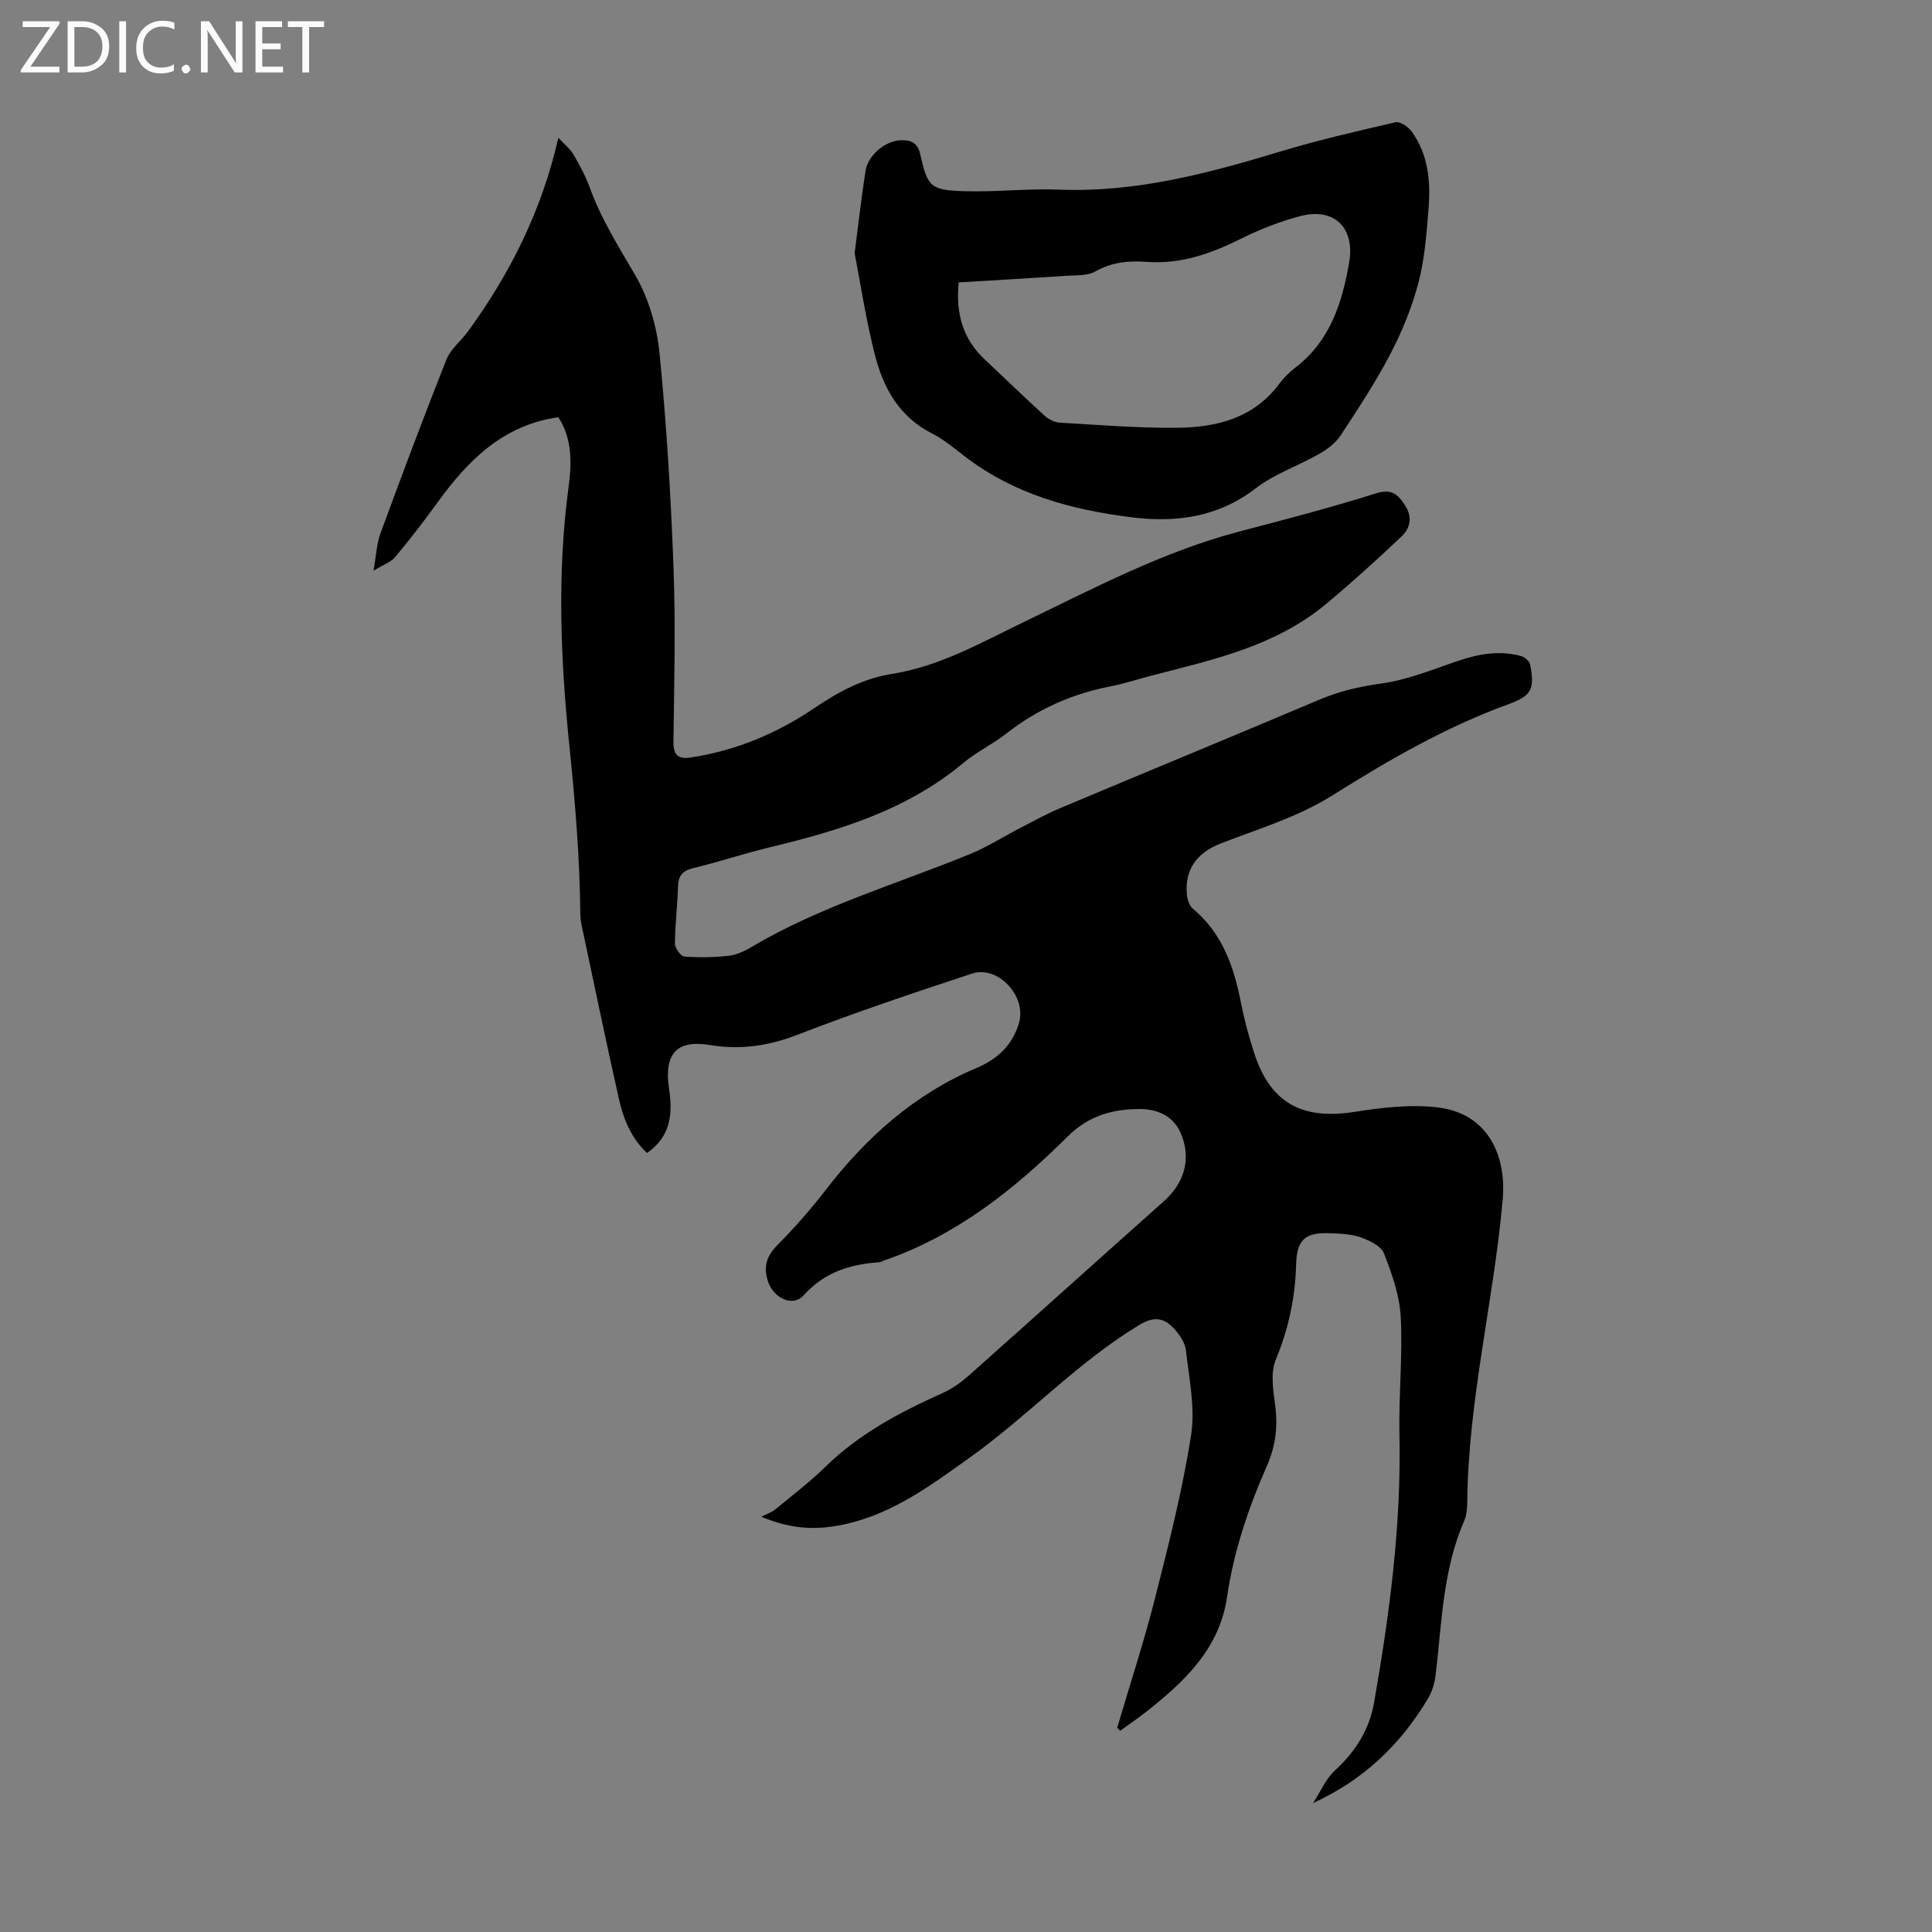 <svg enable-background="new 0 0 400 400" viewBox="0 0 400 400" xmlns="http://www.w3.org/2000/svg"><rect x="0" y="0" width="400" height="400" fill="#808080" stroke="none"/><g fill="#fbfafc"><path d="m12.4 4.8-6.1 9h6v1.2h-8v-.5l6.1-8.9h-5.7v-1.2h7.6v.4z"/><path d="m14 15v-10.6h3c1.6 0 2.9.5 4 1.4s1.6 2.2 1.6 3.8-.5 3-1.6 3.9-2.4 1.5-4 1.5zm1.4-9.4v8.2h1.6c1.3 0 2.4-.4 3.1-1.1s1.1-1.8 1.1-3.1-.4-2.3-1.2-3-1.8-1-3.1-1z"/><path d="m26.1 4.4v10.6h-1.4v-10.6z"/><path d="m36.1 14.6c-.8.4-1.8.6-2.9.6-1.5 0-2.7-.5-3.6-1.4s-1.4-2.2-1.4-3.8c0-1.7.5-3.1 1.5-4.1s2.3-1.6 3.9-1.6c1 0 1.8.1 2.5.4v1.4c-.8-.4-1.6-.6-2.5-.6-1.2 0-2.1.4-2.9 1.2s-1.1 1.8-1.1 3.2c0 1.3.3 2.3 1 3s1.6 1.1 2.7 1.1c1 0 2-.2 2.7-.7v1.3z"/><path d="m37.6 14.3c0-.2.1-.5.3-.6s.4-.3.6-.3c.3 0 .5.1.6.3s.3.4.3.6-.1.4-.3.6-.4.3-.6.3c-.3 0-.5-.1-.6-.3s-.3-.4-.3-.6z"/><path d="m50.2 15h-1.6l-5.3-8.2c-.2-.2-.3-.5-.4-.7 0 .2.1.7.1 1.5v7.4h-1.4v-10.6h1.7l5.2 8.1c.2.4.4.6.4.7 0-.3-.1-.8-.1-1.5v-7.3h1.4z"/><path d="m58.6 15h-5.7v-10.6h5.5v1.2h-4.1v3.4h3.8v1.2h-3.8v3.6h4.3z"/><path d="m67.1 5.6h-3.1v9.4h-1.4v-9.4h-3v-1.2h7.5z"/></g><path d="m231.29 357.75c2.65-8.98 5.57-17.88 7.87-26.95 2.83-11.14 5.67-22.33 7.44-33.66.89-5.68-.41-11.74-1.07-17.59-.18-1.62-1.38-3.33-2.55-4.57-2-2.13-4.05-2.5-7.04-.7-12.84 7.74-23.02 18.82-35.11 27.46-7.91 5.65-15.74 11.5-25.52 13.75-6.13 1.41-11.32 1.18-17.7-1.47 1.28-.64 2.16-.91 2.81-1.44 3.54-2.92 7.21-5.71 10.49-8.91 7.01-6.85 15.44-11.31 24.26-15.26 1.99-.89 3.86-2.24 5.5-3.7 13.46-11.96 26.84-24.03 40.29-36 4.31-3.83 5.79-8.97 3.44-14.23-1.57-3.53-4.92-4.9-8.52-4.87-5.56.03-10.47 1.37-14.8 5.66-11.01 10.93-23.06 20.55-38.05 25.7-.32.11-.62.34-.94.36-6.04.42-11.34 2-15.69 6.84-2.3 2.56-6.26.52-7.37-2.79-1.06-3.16-.31-5.35 2.01-7.69 3.54-3.57 6.87-7.38 9.94-11.36 8.42-10.89 18.36-19.81 31.21-25.22 4.29-1.81 7.53-4.76 8.82-9.48 1.49-5.45-4.43-11.82-9.76-10.06-12.09 3.99-24.17 8.03-36.04 12.63-6.05 2.34-11.88 3.22-18.26 2.16-6.87-1.14-9.52 1.84-8.43 9.07.78 5.17.38 9.83-4.56 13.29-3.21-3.02-4.85-6.91-5.78-11.03-2.68-11.88-5.14-23.81-7.68-35.73-.19-.87-.34-1.77-.35-2.66-.11-11.51-1.04-22.93-2.22-34.4-1.84-17.9-2.64-35.92-.23-53.93.66-4.9.86-10.05-2.1-14.59-11.5 1.64-18.73 8.96-25.03 17.67-2.79 3.86-5.71 7.63-8.76 11.29-.87 1.04-2.39 1.54-4.48 2.82.56-3.13.65-5.56 1.44-7.73 4.43-12.05 8.93-24.09 13.67-36.02.87-2.18 3.03-3.82 4.46-5.8 8.69-11.97 15.26-24.95 18.7-40.08 1.22 1.32 2.44 2.27 3.16 3.51 1.3 2.21 2.52 4.51 3.39 6.91 2.34 6.46 5.96 12.16 9.39 18.06 2.77 4.76 4.46 10.6 5.01 16.12 1.46 14.79 2.35 29.66 2.9 44.51.44 11.96.13 23.96-.02 35.93-.04 2.77 1.01 3.64 3.53 3.27 9.34-1.41 17.89-4.98 25.62-10.22 5-3.39 10.1-6.15 16.08-7.09 9.91-1.57 18.49-6.49 27.34-10.76 14.59-7.04 28.93-14.63 44.75-18.77 9.4-2.46 18.82-4.92 28.08-7.84 3.26-1.03 4.56.12 6.09 2.5 1.59 2.46 1.01 4.73-.71 6.37-5.1 4.85-10.33 9.57-15.74 14.08-10.32 8.59-23.07 11.43-35.64 14.66-3.03.78-6.02 1.77-9.08 2.37-7.93 1.55-15.05 4.75-21.42 9.75-2.81 2.2-6.13 3.77-8.86 6.05-11.68 9.78-25.71 14.03-40.12 17.49-5.32 1.28-10.53 3.04-15.85 4.31-2.29.55-3.06 1.65-3.13 3.88-.11 3.91-.61 7.82-.63 11.73 0 .94 1.2 2.63 1.95 2.69 3.05.24 6.17.18 9.21-.16 1.61-.18 3.24-.96 4.67-1.8 14.23-8.45 30.09-13.04 45.27-19.26 3.58-1.46 6.88-3.59 10.33-5.37 2.78-1.43 5.52-2.96 8.39-4.16 17.81-7.49 35.68-14.84 53.47-22.38 4.15-1.76 8.31-2.76 12.81-3.37 5.33-.72 10.51-2.81 15.66-4.59 4.44-1.53 8.87-2.38 13.46-1.11.74.21 1.71 1.06 1.84 1.75.97 5.1.34 6.45-4.54 8.23-12.91 4.7-24.73 11.52-36.27 18.78-7.31 4.6-15.43 6.98-23.31 10.06-5.08 1.99-7.42 5.54-6.95 10.58.1 1.02.53 2.3 1.27 2.92 6.05 5.05 8.43 11.88 9.89 19.28.71 3.61 1.67 7.19 2.81 10.69 3.35 10.24 9.89 13.76 20.68 12.08 5.67-.88 11.6-1.61 17.24-.94 10.61 1.25 14.29 10.19 13.5 19.08-1.86 20.94-7.13 41.46-7.34 62.57-.01 1.33-.12 2.77-.63 3.95-4.45 10.17-4.62 21.1-5.91 31.84-.2 1.71-.73 3.52-1.61 4.99-5.69 9.55-13.41 16.87-23.78 21.61 1.5-2.3 2.63-5 4.59-6.81 4.2-3.88 7.06-8.37 8.04-13.96 3.21-18.31 5.65-36.69 5.26-55.37-.17-8.16.68-16.35.27-24.48-.23-4.46-1.82-8.96-3.47-13.19-.59-1.52-2.99-2.66-4.8-3.31-1.94-.7-4.16-.78-6.27-.86-5.1-.22-6.98 1.18-7.12 6.4-.18 6.92-1.56 13.38-4.22 19.8-1.14 2.75-.51 6.41-.1 9.58.56 4.36.04 8.37-1.73 12.39-3.84 8.72-6.88 17.7-8.26 27.18-1.55 10.61-8.68 17.34-16.5 23.55-1.82 1.44-3.75 2.74-5.62 4.11-.19-.22-.41-.4-.63-.59z" fill="#000001"/><path d="m176.94 52.42c.87-6.65 1.44-11.86 2.26-17.03.51-3.24 4-6.18 7.21-6.35 2.07-.11 3.56.42 4.11 2.88 1.52 6.82 2.13 7.47 9.32 7.67 6.46.18 12.96-.58 19.41-.33 15.81.63 30.75-3.33 45.66-7.84 7.9-2.39 15.96-4.25 24-6.1.95-.22 2.64.92 3.35 1.89 3.47 4.79 3.96 10.39 3.5 16.04-.41 5.12-.78 10.33-2.08 15.26-1.34 5.1-3.39 10.12-5.84 14.81-3.04 5.83-6.69 11.37-10.31 16.87-1.03 1.56-2.73 2.83-4.39 3.78-4.35 2.48-9.28 4.14-13.19 7.15-7.79 6.01-16.57 7.12-25.68 5.98-12.38-1.54-24.32-4.76-34.5-12.6-2.21-1.7-4.4-3.54-6.87-4.79-6.66-3.38-9.95-9.28-11.69-15.97-1.92-7.4-3.04-15.02-4.27-21.32zm21.54 6.05c-.62 6.44.85 11.68 5.36 15.91 4.16 3.9 8.24 7.88 12.46 11.71.82.75 2.07 1.36 3.16 1.42 8.03.47 16.07 1.12 24.1 1.06 8.23-.06 15.98-1.93 21.32-9.14.92-1.24 2.08-2.37 3.31-3.32 7.19-5.51 9.7-13.38 11.14-21.79 1.23-7.18-3.11-11.43-10.14-9.57-4.17 1.1-8.29 2.7-12.16 4.63-6.21 3.09-12.5 5.36-19.57 4.84-3.7-.27-7.25.02-10.68 1.98-1.61.92-3.9.76-5.89.89-7.34.5-14.7.91-22.41 1.38z" fill="#000001"/></svg>